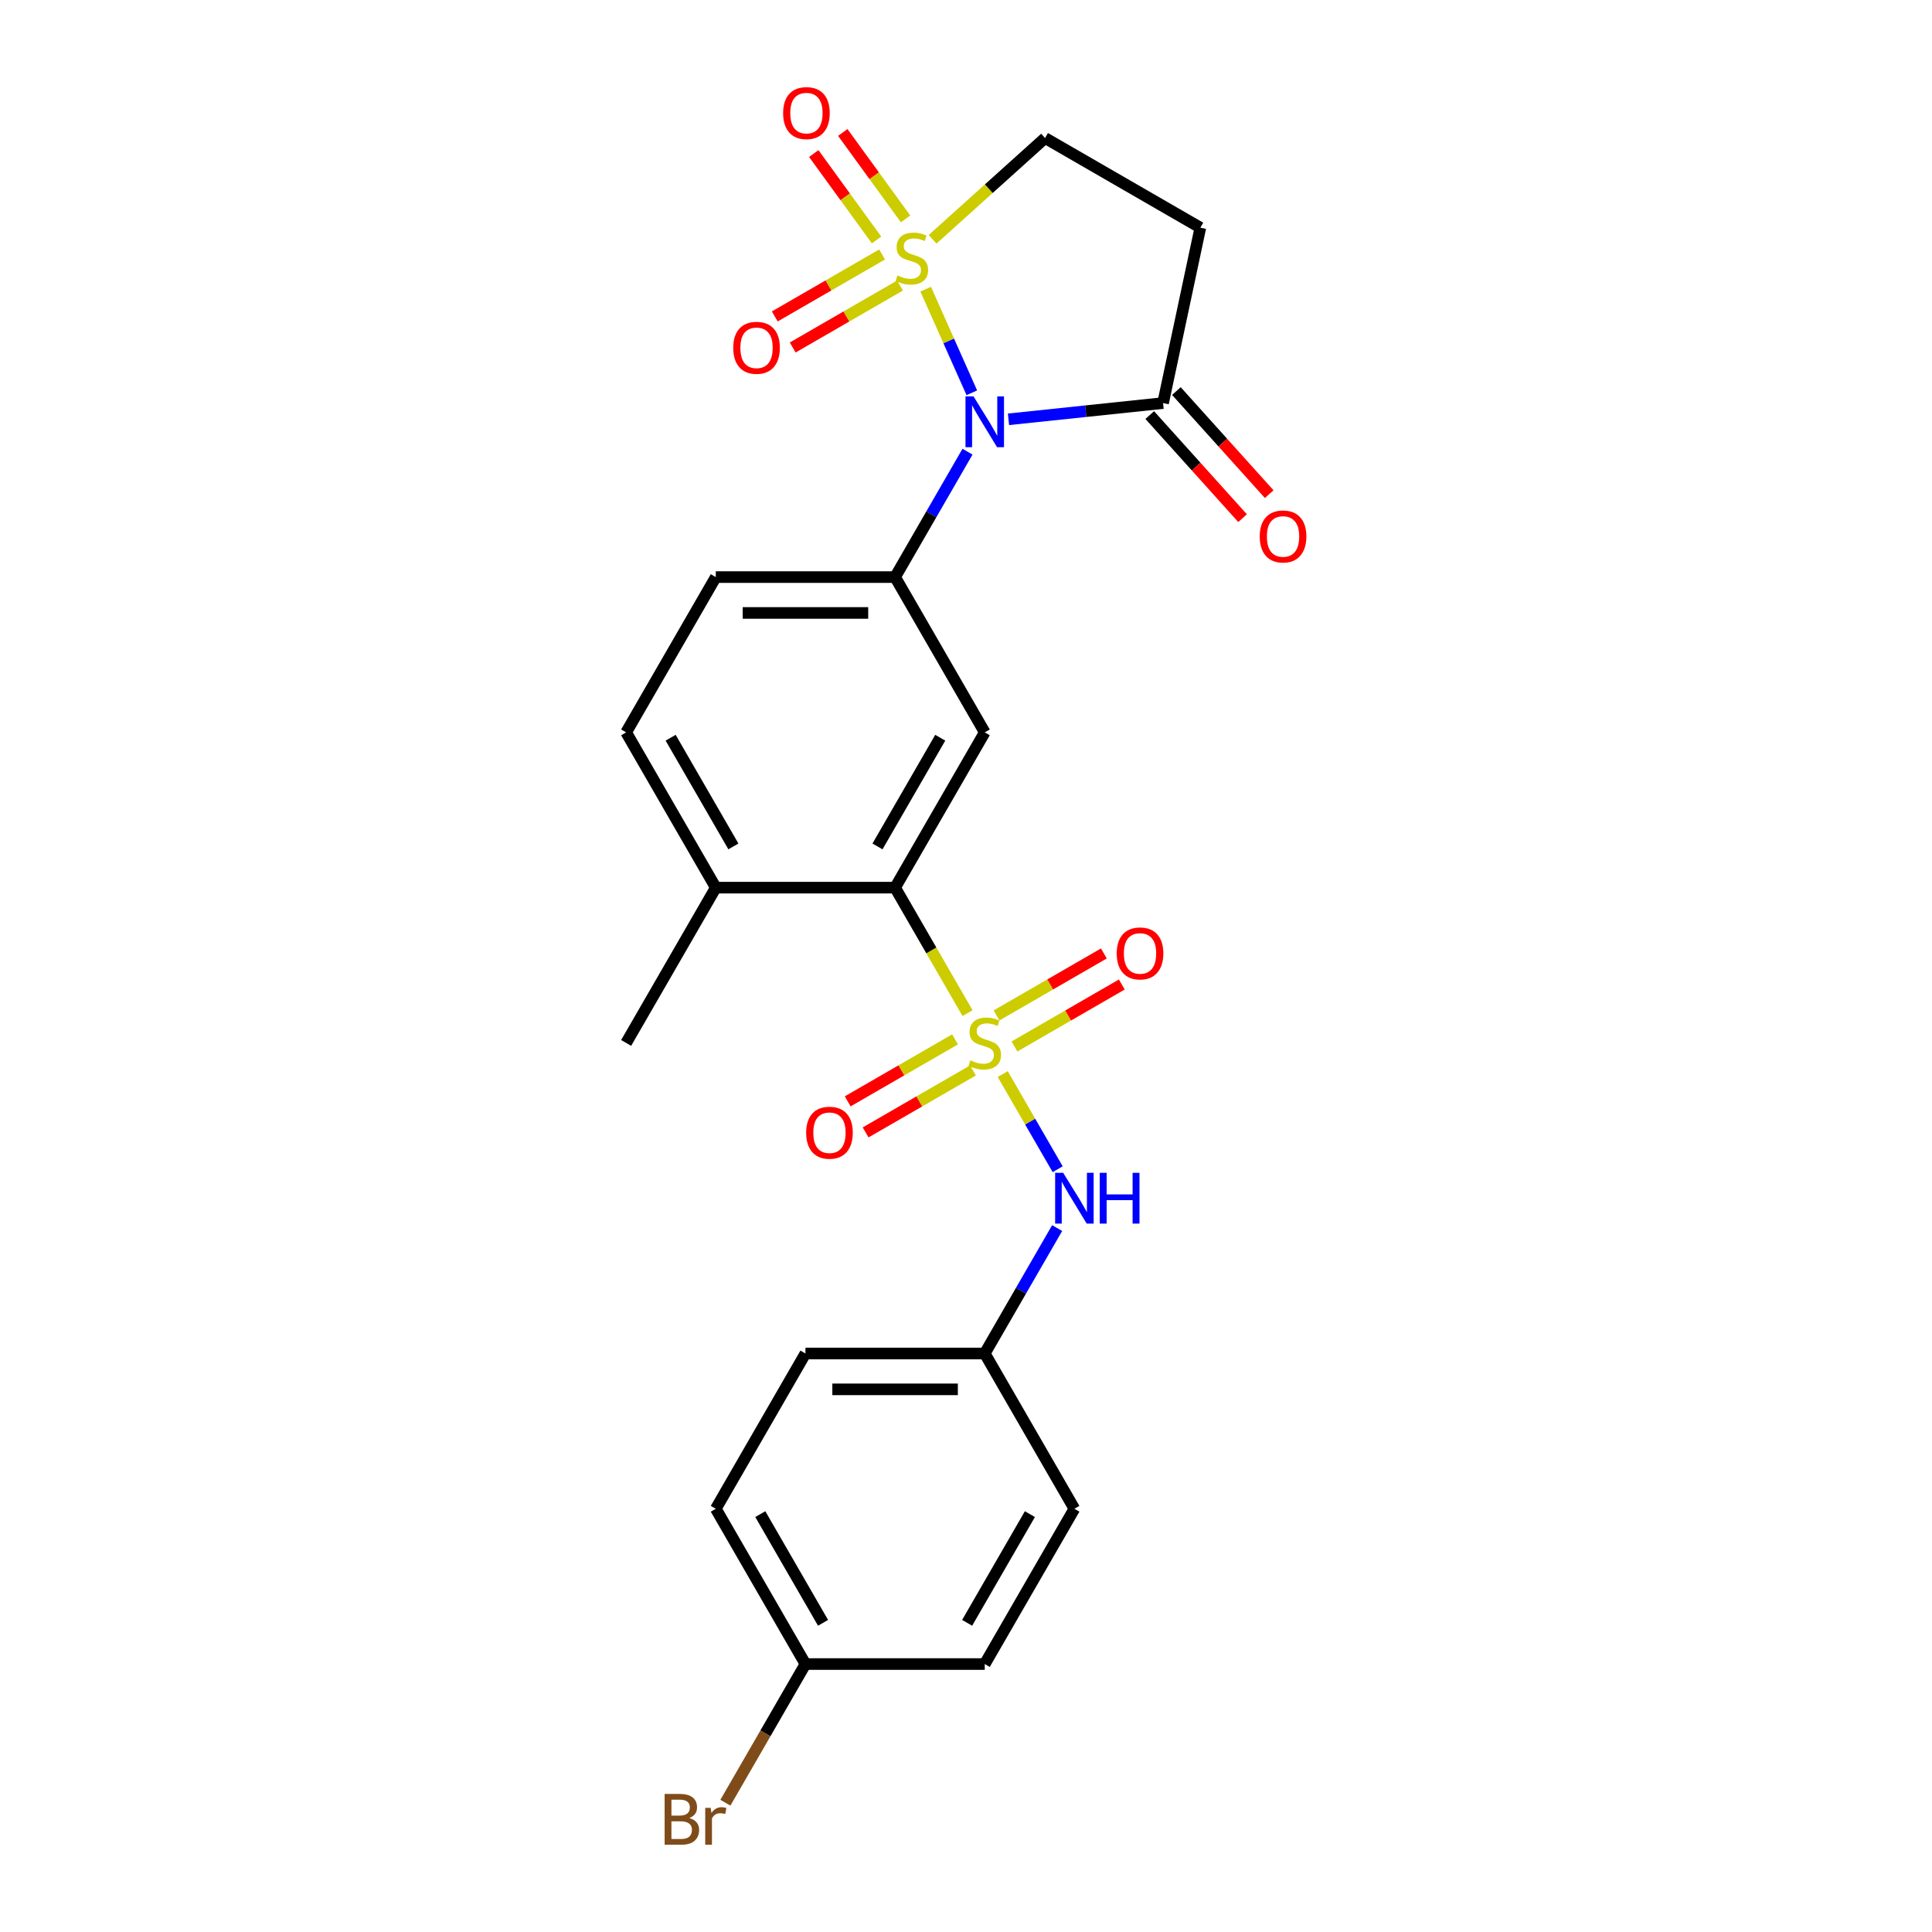 <?xml version='1.0' encoding='iso-8859-1'?>
<svg version='1.1' baseProfile='full'
              xmlns='http://www.w3.org/2000/svg'
                      xmlns:rdkit='http://www.rdkit.org/xml'
                      xmlns:xlink='http://www.w3.org/1999/xlink'
                  xml:space='preserve'
width='1000px' height='1000px' viewBox='0 0 1000 1000'>
<!-- END OF HEADER -->
<rect style='opacity:1.0;fill:#FFFFFF;stroke:none' width='1000' height='1000' x='0' y='0'> </rect>
<path class='bond-0' d='M 479.137,149.674 L 491.076,176.491' style='fill:none;fill-rule:evenodd;stroke:#CCCC00;stroke-width:6px;stroke-linecap:butt;stroke-linejoin:miter;stroke-opacity:1' />
<path class='bond-0' d='M 491.076,176.491 L 503.016,203.307' style='fill:none;fill-rule:evenodd;stroke:#0000FF;stroke-width:6px;stroke-linecap:butt;stroke-linejoin:miter;stroke-opacity:1' />
<path class='bond-8' d='M 482.702,123.868 L 511.813,97.656' style='fill:none;fill-rule:evenodd;stroke:#CCCC00;stroke-width:6px;stroke-linecap:butt;stroke-linejoin:miter;stroke-opacity:1' />
<path class='bond-8' d='M 511.813,97.656 L 540.924,71.445' style='fill:none;fill-rule:evenodd;stroke:#000000;stroke-width:6px;stroke-linecap:butt;stroke-linejoin:miter;stroke-opacity:1' />
<path class='bond-9' d='M 456.568,131.712 L 428.793,147.748' style='fill:none;fill-rule:evenodd;stroke:#CCCC00;stroke-width:6px;stroke-linecap:butt;stroke-linejoin:miter;stroke-opacity:1' />
<path class='bond-9' d='M 428.793,147.748 L 401.017,163.784' style='fill:none;fill-rule:evenodd;stroke:#FF0000;stroke-width:6px;stroke-linecap:butt;stroke-linejoin:miter;stroke-opacity:1' />
<path class='bond-9' d='M 465.849,147.787 L 438.073,163.823' style='fill:none;fill-rule:evenodd;stroke:#CCCC00;stroke-width:6px;stroke-linecap:butt;stroke-linejoin:miter;stroke-opacity:1' />
<path class='bond-9' d='M 438.073,163.823 L 410.298,179.859' style='fill:none;fill-rule:evenodd;stroke:#FF0000;stroke-width:6px;stroke-linecap:butt;stroke-linejoin:miter;stroke-opacity:1' />
<path class='bond-10' d='M 468.717,113.298 L 452.468,90.933' style='fill:none;fill-rule:evenodd;stroke:#CCCC00;stroke-width:6px;stroke-linecap:butt;stroke-linejoin:miter;stroke-opacity:1' />
<path class='bond-10' d='M 452.468,90.933 L 436.219,68.569' style='fill:none;fill-rule:evenodd;stroke:#FF0000;stroke-width:6px;stroke-linecap:butt;stroke-linejoin:miter;stroke-opacity:1' />
<path class='bond-10' d='M 453.7,124.208 L 437.451,101.843' style='fill:none;fill-rule:evenodd;stroke:#CCCC00;stroke-width:6px;stroke-linecap:butt;stroke-linejoin:miter;stroke-opacity:1' />
<path class='bond-10' d='M 437.451,101.843 L 421.203,79.479' style='fill:none;fill-rule:evenodd;stroke:#FF0000;stroke-width:6px;stroke-linecap:butt;stroke-linejoin:miter;stroke-opacity:1' />
<path class='bond-2' d='M 500.776,233.789 L 482.038,266.245' style='fill:none;fill-rule:evenodd;stroke:#0000FF;stroke-width:6px;stroke-linecap:butt;stroke-linejoin:miter;stroke-opacity:1' />
<path class='bond-2' d='M 482.038,266.245 L 463.3,298.7' style='fill:none;fill-rule:evenodd;stroke:#000000;stroke-width:6px;stroke-linecap:butt;stroke-linejoin:miter;stroke-opacity:1' />
<path class='bond-4' d='M 521.991,217.036 L 561.996,212.831' style='fill:none;fill-rule:evenodd;stroke:#0000FF;stroke-width:6px;stroke-linecap:butt;stroke-linejoin:miter;stroke-opacity:1' />
<path class='bond-4' d='M 561.996,212.831 L 602.001,208.627' style='fill:none;fill-rule:evenodd;stroke:#000000;stroke-width:6px;stroke-linecap:butt;stroke-linejoin:miter;stroke-opacity:1' />
<path class='bond-1' d='M 500.798,524.394 L 482.049,491.92' style='fill:none;fill-rule:evenodd;stroke:#CCCC00;stroke-width:6px;stroke-linecap:butt;stroke-linejoin:miter;stroke-opacity:1' />
<path class='bond-1' d='M 482.049,491.92 L 463.3,459.446' style='fill:none;fill-rule:evenodd;stroke:#000000;stroke-width:6px;stroke-linecap:butt;stroke-linejoin:miter;stroke-opacity:1' />
<path class='bond-6' d='M 519.016,555.949 L 533.232,580.572' style='fill:none;fill-rule:evenodd;stroke:#CCCC00;stroke-width:6px;stroke-linecap:butt;stroke-linejoin:miter;stroke-opacity:1' />
<path class='bond-6' d='M 533.232,580.572 L 547.449,605.196' style='fill:none;fill-rule:evenodd;stroke:#0000FF;stroke-width:6px;stroke-linecap:butt;stroke-linejoin:miter;stroke-opacity:1' />
<path class='bond-11' d='M 525.091,541.651 L 552.866,525.615' style='fill:none;fill-rule:evenodd;stroke:#CCCC00;stroke-width:6px;stroke-linecap:butt;stroke-linejoin:miter;stroke-opacity:1' />
<path class='bond-11' d='M 552.866,525.615 L 580.642,509.579' style='fill:none;fill-rule:evenodd;stroke:#FF0000;stroke-width:6px;stroke-linecap:butt;stroke-linejoin:miter;stroke-opacity:1' />
<path class='bond-11' d='M 515.81,525.577 L 543.585,509.541' style='fill:none;fill-rule:evenodd;stroke:#CCCC00;stroke-width:6px;stroke-linecap:butt;stroke-linejoin:miter;stroke-opacity:1' />
<path class='bond-11' d='M 543.585,509.541 L 571.361,493.504' style='fill:none;fill-rule:evenodd;stroke:#FF0000;stroke-width:6px;stroke-linecap:butt;stroke-linejoin:miter;stroke-opacity:1' />
<path class='bond-12' d='M 494.316,537.986 L 466.54,554.022' style='fill:none;fill-rule:evenodd;stroke:#CCCC00;stroke-width:6px;stroke-linecap:butt;stroke-linejoin:miter;stroke-opacity:1' />
<path class='bond-12' d='M 466.54,554.022 L 438.765,570.059' style='fill:none;fill-rule:evenodd;stroke:#FF0000;stroke-width:6px;stroke-linecap:butt;stroke-linejoin:miter;stroke-opacity:1' />
<path class='bond-12' d='M 503.597,554.061 L 475.821,570.097' style='fill:none;fill-rule:evenodd;stroke:#CCCC00;stroke-width:6px;stroke-linecap:butt;stroke-linejoin:miter;stroke-opacity:1' />
<path class='bond-12' d='M 475.821,570.097 L 448.045,586.133' style='fill:none;fill-rule:evenodd;stroke:#FF0000;stroke-width:6px;stroke-linecap:butt;stroke-linejoin:miter;stroke-opacity:1' />
<path class='bond-5' d='M 463.3,298.7 L 509.703,379.073' style='fill:none;fill-rule:evenodd;stroke:#000000;stroke-width:6px;stroke-linecap:butt;stroke-linejoin:miter;stroke-opacity:1' />
<path class='bond-14' d='M 463.3,298.7 L 370.493,298.7' style='fill:none;fill-rule:evenodd;stroke:#000000;stroke-width:6px;stroke-linecap:butt;stroke-linejoin:miter;stroke-opacity:1' />
<path class='bond-14' d='M 449.379,317.262 L 384.414,317.262' style='fill:none;fill-rule:evenodd;stroke:#000000;stroke-width:6px;stroke-linecap:butt;stroke-linejoin:miter;stroke-opacity:1' />
<path class='bond-3' d='M 463.3,459.446 L 509.703,379.073' style='fill:none;fill-rule:evenodd;stroke:#000000;stroke-width:6px;stroke-linecap:butt;stroke-linejoin:miter;stroke-opacity:1' />
<path class='bond-3' d='M 454.186,438.109 L 486.668,381.848' style='fill:none;fill-rule:evenodd;stroke:#000000;stroke-width:6px;stroke-linecap:butt;stroke-linejoin:miter;stroke-opacity:1' />
<path class='bond-26' d='M 463.3,459.446 L 370.493,459.446' style='fill:none;fill-rule:evenodd;stroke:#000000;stroke-width:6px;stroke-linecap:butt;stroke-linejoin:miter;stroke-opacity:1' />
<path class='bond-15' d='M 595.104,214.837 L 619.127,241.516' style='fill:none;fill-rule:evenodd;stroke:#000000;stroke-width:6px;stroke-linecap:butt;stroke-linejoin:miter;stroke-opacity:1' />
<path class='bond-15' d='M 619.127,241.516 L 643.149,268.195' style='fill:none;fill-rule:evenodd;stroke:#FF0000;stroke-width:6px;stroke-linecap:butt;stroke-linejoin:miter;stroke-opacity:1' />
<path class='bond-15' d='M 608.898,202.417 L 632.92,229.096' style='fill:none;fill-rule:evenodd;stroke:#000000;stroke-width:6px;stroke-linecap:butt;stroke-linejoin:miter;stroke-opacity:1' />
<path class='bond-15' d='M 632.92,229.096 L 656.943,255.775' style='fill:none;fill-rule:evenodd;stroke:#FF0000;stroke-width:6px;stroke-linecap:butt;stroke-linejoin:miter;stroke-opacity:1' />
<path class='bond-25' d='M 602.001,208.627 L 621.297,117.848' style='fill:none;fill-rule:evenodd;stroke:#000000;stroke-width:6px;stroke-linecap:butt;stroke-linejoin:miter;stroke-opacity:1' />
<path class='bond-17' d='M 547.18,635.653 L 528.441,668.109' style='fill:none;fill-rule:evenodd;stroke:#0000FF;stroke-width:6px;stroke-linecap:butt;stroke-linejoin:miter;stroke-opacity:1' />
<path class='bond-17' d='M 528.441,668.109 L 509.703,700.564' style='fill:none;fill-rule:evenodd;stroke:#000000;stroke-width:6px;stroke-linecap:butt;stroke-linejoin:miter;stroke-opacity:1' />
<path class='bond-7' d='M 621.297,117.848 L 540.924,71.445' style='fill:none;fill-rule:evenodd;stroke:#000000;stroke-width:6px;stroke-linecap:butt;stroke-linejoin:miter;stroke-opacity:1' />
<path class='bond-13' d='M 370.493,459.446 L 324.09,379.073' style='fill:none;fill-rule:evenodd;stroke:#000000;stroke-width:6px;stroke-linecap:butt;stroke-linejoin:miter;stroke-opacity:1' />
<path class='bond-13' d='M 379.607,438.109 L 347.125,381.848' style='fill:none;fill-rule:evenodd;stroke:#000000;stroke-width:6px;stroke-linecap:butt;stroke-linejoin:miter;stroke-opacity:1' />
<path class='bond-24' d='M 370.493,459.446 L 324.09,539.819' style='fill:none;fill-rule:evenodd;stroke:#000000;stroke-width:6px;stroke-linecap:butt;stroke-linejoin:miter;stroke-opacity:1' />
<path class='bond-16' d='M 370.493,298.7 L 324.09,379.073' style='fill:none;fill-rule:evenodd;stroke:#000000;stroke-width:6px;stroke-linecap:butt;stroke-linejoin:miter;stroke-opacity:1' />
<path class='bond-20' d='M 509.703,700.564 L 556.106,780.937' style='fill:none;fill-rule:evenodd;stroke:#000000;stroke-width:6px;stroke-linecap:butt;stroke-linejoin:miter;stroke-opacity:1' />
<path class='bond-21' d='M 509.703,700.564 L 416.897,700.564' style='fill:none;fill-rule:evenodd;stroke:#000000;stroke-width:6px;stroke-linecap:butt;stroke-linejoin:miter;stroke-opacity:1' />
<path class='bond-21' d='M 495.782,719.126 L 430.818,719.126' style='fill:none;fill-rule:evenodd;stroke:#000000;stroke-width:6px;stroke-linecap:butt;stroke-linejoin:miter;stroke-opacity:1' />
<path class='bond-18' d='M 416.897,861.31 L 370.493,780.937' style='fill:none;fill-rule:evenodd;stroke:#000000;stroke-width:6px;stroke-linecap:butt;stroke-linejoin:miter;stroke-opacity:1' />
<path class='bond-18' d='M 426.011,839.973 L 393.528,783.713' style='fill:none;fill-rule:evenodd;stroke:#000000;stroke-width:6px;stroke-linecap:butt;stroke-linejoin:miter;stroke-opacity:1' />
<path class='bond-19' d='M 416.897,861.31 L 396.176,897.2' style='fill:none;fill-rule:evenodd;stroke:#000000;stroke-width:6px;stroke-linecap:butt;stroke-linejoin:miter;stroke-opacity:1' />
<path class='bond-19' d='M 396.176,897.2 L 375.455,933.089' style='fill:none;fill-rule:evenodd;stroke:#7F4C19;stroke-width:6px;stroke-linecap:butt;stroke-linejoin:miter;stroke-opacity:1' />
<path class='bond-27' d='M 416.897,861.31 L 509.703,861.31' style='fill:none;fill-rule:evenodd;stroke:#000000;stroke-width:6px;stroke-linecap:butt;stroke-linejoin:miter;stroke-opacity:1' />
<path class='bond-22' d='M 556.106,780.937 L 509.703,861.31' style='fill:none;fill-rule:evenodd;stroke:#000000;stroke-width:6px;stroke-linecap:butt;stroke-linejoin:miter;stroke-opacity:1' />
<path class='bond-22' d='M 533.071,783.713 L 500.589,839.973' style='fill:none;fill-rule:evenodd;stroke:#000000;stroke-width:6px;stroke-linecap:butt;stroke-linejoin:miter;stroke-opacity:1' />
<path class='bond-23' d='M 416.897,700.564 L 370.493,780.937' style='fill:none;fill-rule:evenodd;stroke:#000000;stroke-width:6px;stroke-linecap:butt;stroke-linejoin:miter;stroke-opacity:1' />
<path  class='atom-0' d='M 464.531 142.565
Q 464.828 142.677, 466.053 143.196
Q 467.278 143.716, 468.614 144.05
Q 469.988 144.347, 471.324 144.347
Q 473.812 144.347, 475.259 143.159
Q 476.707 141.934, 476.707 139.818
Q 476.707 138.37, 475.965 137.48
Q 475.259 136.589, 474.146 136.106
Q 473.032 135.623, 471.176 135.067
Q 468.837 134.361, 467.426 133.693
Q 466.053 133.025, 465.051 131.614
Q 464.085 130.203, 464.085 127.828
Q 464.085 124.524, 466.313 122.482
Q 468.577 120.44, 473.032 120.44
Q 476.076 120.44, 479.528 121.888
L 478.675 124.746
Q 475.519 123.447, 473.143 123.447
Q 470.582 123.447, 469.171 124.524
Q 467.761 125.563, 467.798 127.382
Q 467.798 128.793, 468.503 129.647
Q 469.245 130.5, 470.285 130.983
Q 471.361 131.466, 473.143 132.023
Q 475.519 132.765, 476.93 133.507
Q 478.34 134.25, 479.343 135.772
Q 480.382 137.257, 480.382 139.818
Q 480.382 143.456, 477.932 145.424
Q 475.519 147.354, 471.473 147.354
Q 469.134 147.354, 467.352 146.834
Q 465.607 146.352, 463.529 145.498
L 464.531 142.565
' fill='#CCCC00'/>
<path  class='atom-1' d='M 503.893 205.186
L 512.506 219.107
Q 513.36 220.481, 514.733 222.968
Q 516.107 225.455, 516.181 225.604
L 516.181 205.186
L 519.671 205.186
L 519.671 231.469
L 516.07 231.469
L 506.826 216.249
Q 505.75 214.467, 504.599 212.425
Q 503.485 210.383, 503.151 209.752
L 503.151 231.469
L 499.736 231.469
L 499.736 205.186
L 503.893 205.186
' fill='#0000FF'/>
<path  class='atom-2' d='M 502.279 548.84
Q 502.576 548.951, 503.801 549.471
Q 505.026 549.99, 506.362 550.324
Q 507.736 550.621, 509.072 550.621
Q 511.559 550.621, 513.007 549.434
Q 514.455 548.208, 514.455 546.093
Q 514.455 544.645, 513.712 543.754
Q 513.007 542.863, 511.893 542.38
Q 510.78 541.898, 508.924 541.341
Q 506.585 540.635, 505.174 539.967
Q 503.801 539.299, 502.798 537.888
Q 501.833 536.478, 501.833 534.102
Q 501.833 530.798, 504.061 528.756
Q 506.325 526.715, 510.78 526.715
Q 513.824 526.715, 517.276 528.162
L 516.422 531.021
Q 513.267 529.721, 510.891 529.721
Q 508.33 529.721, 506.919 530.798
Q 505.508 531.837, 505.545 533.656
Q 505.545 535.067, 506.251 535.921
Q 506.993 536.775, 508.033 537.257
Q 509.109 537.74, 510.891 538.297
Q 513.267 539.039, 514.678 539.782
Q 516.088 540.524, 517.091 542.046
Q 518.13 543.531, 518.13 546.093
Q 518.13 549.731, 515.68 551.698
Q 513.267 553.628, 509.221 553.628
Q 506.882 553.628, 505.1 553.109
Q 503.355 552.626, 501.276 551.772
L 502.279 548.84
' fill='#CCCC00'/>
<path  class='atom-7' d='M 550.297 607.05
L 558.909 620.971
Q 559.763 622.345, 561.137 624.832
Q 562.51 627.319, 562.584 627.468
L 562.584 607.05
L 566.074 607.05
L 566.074 633.333
L 562.473 633.333
L 553.229 618.113
Q 552.153 616.331, 551.002 614.289
Q 549.888 612.247, 549.554 611.616
L 549.554 633.333
L 546.139 633.333
L 546.139 607.05
L 550.297 607.05
' fill='#0000FF'/>
<path  class='atom-7' d='M 569.229 607.05
L 572.793 607.05
L 572.793 618.224
L 586.231 618.224
L 586.231 607.05
L 589.795 607.05
L 589.795 633.333
L 586.231 633.333
L 586.231 621.194
L 572.793 621.194
L 572.793 633.333
L 569.229 633.333
L 569.229 607.05
' fill='#0000FF'/>
<path  class='atom-10' d='M 379.518 180.022
Q 379.518 173.711, 382.636 170.185
Q 385.754 166.658, 391.583 166.658
Q 397.411 166.658, 400.529 170.185
Q 403.647 173.711, 403.647 180.022
Q 403.647 186.407, 400.492 190.045
Q 397.337 193.646, 391.583 193.646
Q 385.791 193.646, 382.636 190.045
Q 379.518 186.444, 379.518 180.022
M 391.583 190.676
Q 395.592 190.676, 397.745 188.003
Q 399.935 185.293, 399.935 180.022
Q 399.935 174.862, 397.745 172.263
Q 395.592 169.628, 391.583 169.628
Q 387.573 169.628, 385.383 172.226
Q 383.23 174.825, 383.23 180.022
Q 383.23 185.331, 385.383 188.003
Q 387.573 190.676, 391.583 190.676
' fill='#FF0000'/>
<path  class='atom-11' d='M 405.34 58.537
Q 405.34 52.226, 408.459 48.699
Q 411.577 45.173, 417.405 45.173
Q 423.233 45.173, 426.352 48.699
Q 429.47 52.226, 429.47 58.537
Q 429.47 64.922, 426.314 68.56
Q 423.159 72.161, 417.405 72.161
Q 411.614 72.161, 408.459 68.56
Q 405.34 64.959, 405.34 58.537
M 417.405 69.191
Q 421.414 69.191, 423.567 66.518
Q 425.758 63.808, 425.758 58.537
Q 425.758 53.377, 423.567 50.778
Q 421.414 48.142, 417.405 48.142
Q 413.396 48.142, 411.206 50.741
Q 409.052 53.34, 409.052 58.537
Q 409.052 63.845, 411.206 66.518
Q 413.396 69.191, 417.405 69.191
' fill='#FF0000'/>
<path  class='atom-12' d='M 578.011 493.49
Q 578.011 487.179, 581.129 483.652
Q 584.248 480.126, 590.076 480.126
Q 595.904 480.126, 599.023 483.652
Q 602.141 487.179, 602.141 493.49
Q 602.141 499.875, 598.985 503.513
Q 595.83 507.114, 590.076 507.114
Q 584.285 507.114, 581.129 503.513
Q 578.011 499.912, 578.011 493.49
M 590.076 504.144
Q 594.085 504.144, 596.238 501.471
Q 598.429 498.761, 598.429 493.49
Q 598.429 488.33, 596.238 485.731
Q 594.085 483.095, 590.076 483.095
Q 586.067 483.095, 583.877 485.694
Q 581.723 488.293, 581.723 493.49
Q 581.723 498.798, 583.877 501.471
Q 586.067 504.144, 590.076 504.144
' fill='#FF0000'/>
<path  class='atom-13' d='M 417.266 586.296
Q 417.266 579.985, 420.384 576.459
Q 423.502 572.932, 429.33 572.932
Q 435.159 572.932, 438.277 576.459
Q 441.395 579.985, 441.395 586.296
Q 441.395 592.681, 438.24 596.319
Q 435.084 599.92, 429.33 599.92
Q 423.539 599.92, 420.384 596.319
Q 417.266 592.719, 417.266 586.296
M 429.33 596.95
Q 433.34 596.95, 435.493 594.278
Q 437.683 591.568, 437.683 586.296
Q 437.683 581.136, 435.493 578.538
Q 433.34 575.902, 429.33 575.902
Q 425.321 575.902, 423.131 578.501
Q 420.978 581.099, 420.978 586.296
Q 420.978 591.605, 423.131 594.278
Q 425.321 596.95, 429.33 596.95
' fill='#FF0000'/>
<path  class='atom-16' d='M 652.036 277.67
Q 652.036 271.359, 655.154 267.832
Q 658.273 264.305, 664.101 264.305
Q 669.929 264.305, 673.048 267.832
Q 676.166 271.359, 676.166 277.67
Q 676.166 284.055, 673.01 287.693
Q 669.855 291.294, 664.101 291.294
Q 658.31 291.294, 655.154 287.693
Q 652.036 284.092, 652.036 277.67
M 664.101 288.324
Q 668.11 288.324, 670.263 285.651
Q 672.454 282.941, 672.454 277.67
Q 672.454 272.509, 670.263 269.911
Q 668.11 267.275, 664.101 267.275
Q 660.092 267.275, 657.902 269.874
Q 655.748 272.472, 655.748 277.67
Q 655.748 282.978, 657.902 285.651
Q 660.092 288.324, 664.101 288.324
' fill='#FF0000'/>
<path  class='atom-20' d='M 356.777 941.015
Q 359.301 941.72, 360.563 943.279
Q 361.862 944.801, 361.862 947.066
Q 361.862 950.704, 359.524 952.783
Q 357.222 954.824, 352.842 954.824
L 344.006 954.824
L 344.006 928.541
L 351.765 928.541
Q 356.257 928.541, 358.521 930.36
Q 360.786 932.179, 360.786 935.521
Q 360.786 939.493, 356.777 941.015
M 347.533 931.511
L 347.533 939.752
L 351.765 939.752
Q 354.364 939.752, 355.7 938.713
Q 357.074 937.637, 357.074 935.521
Q 357.074 931.511, 351.765 931.511
L 347.533 931.511
M 352.842 951.854
Q 355.403 951.854, 356.777 950.629
Q 358.15 949.404, 358.15 947.066
Q 358.15 944.913, 356.628 943.836
Q 355.143 942.722, 352.285 942.722
L 347.533 942.722
L 347.533 951.854
L 352.842 951.854
' fill='#7F4C19'/>
<path  class='atom-20' d='M 367.839 935.743
L 368.247 938.379
Q 370.252 935.409, 373.519 935.409
Q 374.558 935.409, 375.969 935.78
L 375.412 938.899
Q 373.816 938.527, 372.925 938.527
Q 371.366 938.527, 370.326 939.159
Q 369.324 939.752, 368.507 941.2
L 368.507 954.824
L 365.018 954.824
L 365.018 935.743
L 367.839 935.743
' fill='#7F4C19'/>
</svg>
